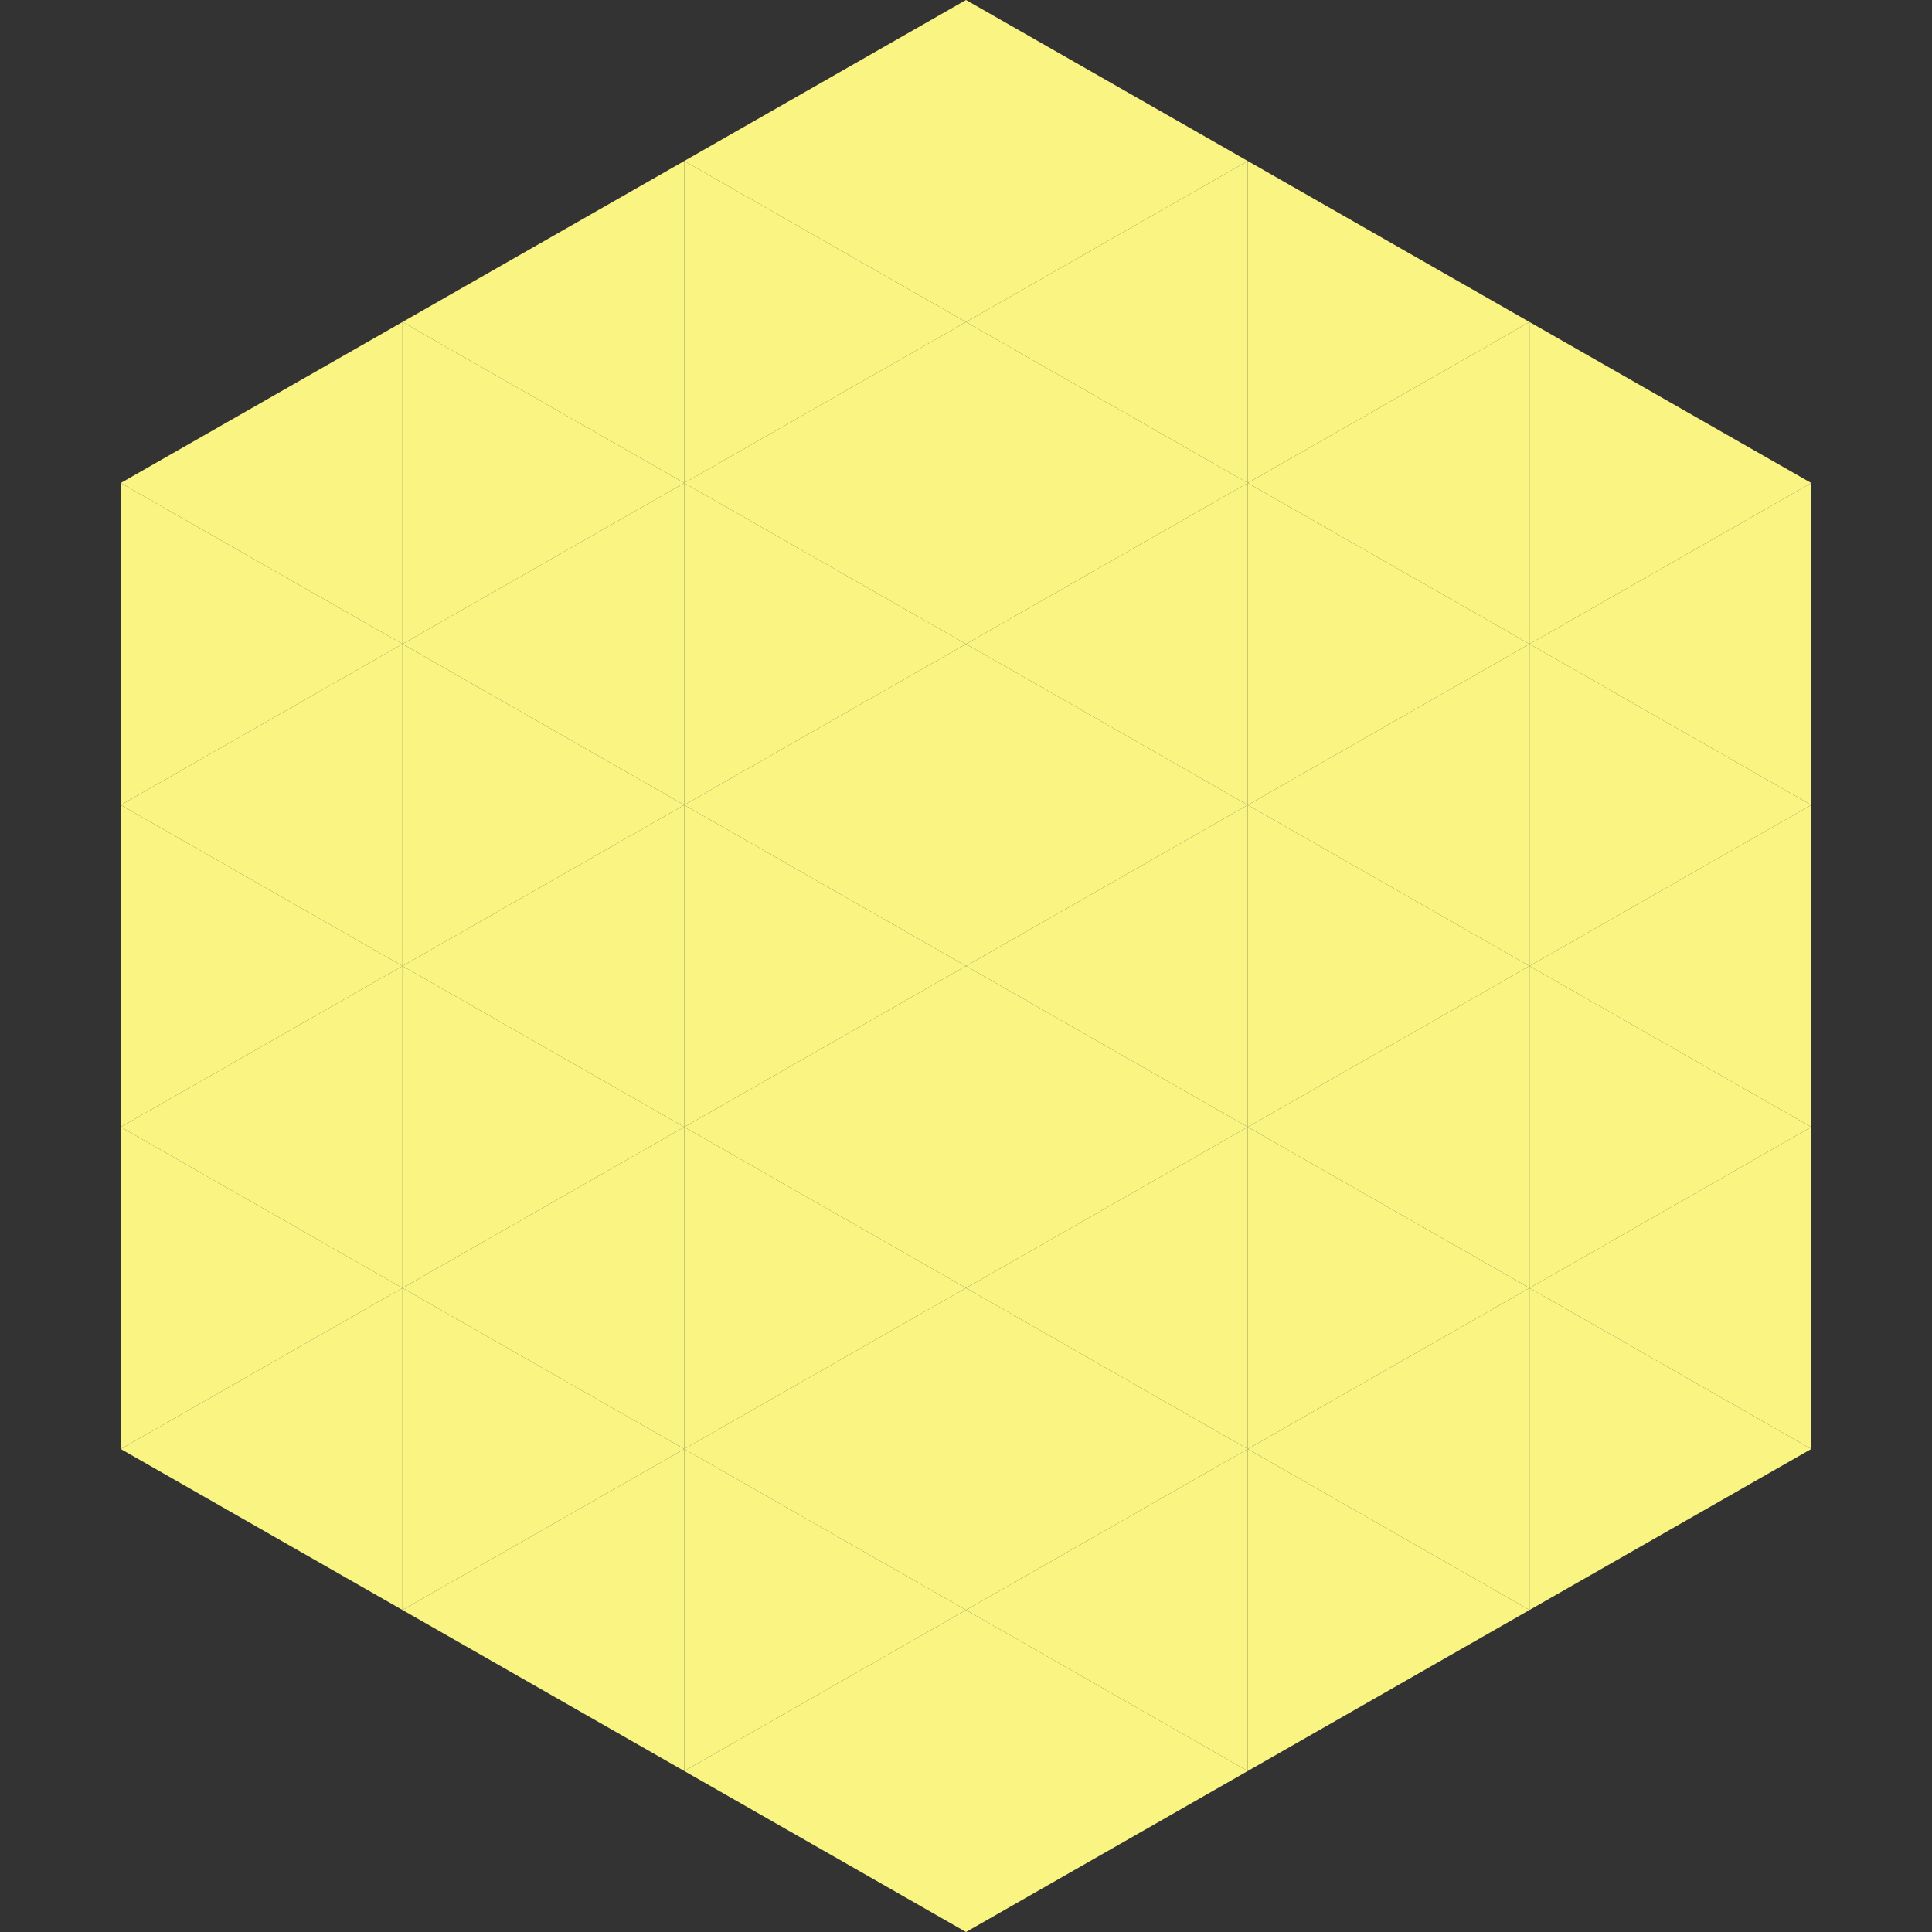 <?xml version="1.0"?>
<!-- Generated by SVGo -->
<svg width="240" height="240"
     xmlns="http://www.w3.org/2000/svg"
     xmlns:xlink="http://www.w3.org/1999/xlink">
<rect width="100%" height="100%" fill="#333333" stroke="none"/>
<polygon points="50,40 15,60 50,80" style="fill:rgb(250,245,131)" />
<polygon points="190,40 225,60 190,80" style="fill:rgb(250,245,131)" />
<polygon points="15,60 50,80 15,100" style="fill:rgb(250,245,131)" />
<polygon points="225,60 190,80 225,100" style="fill:rgb(250,245,131)" />
<polygon points="50,80 15,100 50,120" style="fill:rgb(250,245,131)" />
<polygon points="190,80 225,100 190,120" style="fill:rgb(250,245,131)" />
<polygon points="15,100 50,120 15,140" style="fill:rgb(250,245,131)" />
<polygon points="225,100 190,120 225,140" style="fill:rgb(250,245,131)" />
<polygon points="50,120 15,140 50,160" style="fill:rgb(250,245,131)" />
<polygon points="190,120 225,140 190,160" style="fill:rgb(250,245,131)" />
<polygon points="15,140 50,160 15,180" style="fill:rgb(250,245,131)" />
<polygon points="225,140 190,160 225,180" style="fill:rgb(250,245,131)" />
<polygon points="50,160 15,180 50,200" style="fill:rgb(250,245,131)" />
<polygon points="190,160 225,180 190,200" style="fill:rgb(250,245,131)" />
<polygon points="15,180 50,200 15,220" style="fill:rgb(255,255,255); fill-opacity:0" />
<polygon points="225,180 190,200 225,220" style="fill:rgb(255,255,255); fill-opacity:0" />
<polygon points="50,0 85,20 50,40" style="fill:rgb(255,255,255); fill-opacity:0" />
<polygon points="190,0 155,20 190,40" style="fill:rgb(255,255,255); fill-opacity:0" />
<polygon points="85,20 50,40 85,60" style="fill:rgb(250,245,131)" />
<polygon points="155,20 190,40 155,60" style="fill:rgb(250,245,131)" />
<polygon points="50,40 85,60 50,80" style="fill:rgb(250,245,131)" />
<polygon points="190,40 155,60 190,80" style="fill:rgb(250,245,131)" />
<polygon points="85,60 50,80 85,100" style="fill:rgb(250,245,131)" />
<polygon points="155,60 190,80 155,100" style="fill:rgb(250,245,131)" />
<polygon points="50,80 85,100 50,120" style="fill:rgb(250,245,131)" />
<polygon points="190,80 155,100 190,120" style="fill:rgb(250,245,131)" />
<polygon points="85,100 50,120 85,140" style="fill:rgb(250,245,131)" />
<polygon points="155,100 190,120 155,140" style="fill:rgb(250,245,131)" />
<polygon points="50,120 85,140 50,160" style="fill:rgb(250,245,131)" />
<polygon points="190,120 155,140 190,160" style="fill:rgb(250,245,131)" />
<polygon points="85,140 50,160 85,180" style="fill:rgb(250,245,131)" />
<polygon points="155,140 190,160 155,180" style="fill:rgb(250,245,131)" />
<polygon points="50,160 85,180 50,200" style="fill:rgb(250,245,131)" />
<polygon points="190,160 155,180 190,200" style="fill:rgb(250,245,131)" />
<polygon points="85,180 50,200 85,220" style="fill:rgb(250,245,131)" />
<polygon points="155,180 190,200 155,220" style="fill:rgb(250,245,131)" />
<polygon points="120,0 85,20 120,40" style="fill:rgb(250,245,131)" />
<polygon points="120,0 155,20 120,40" style="fill:rgb(250,245,131)" />
<polygon points="85,20 120,40 85,60" style="fill:rgb(250,245,131)" />
<polygon points="155,20 120,40 155,60" style="fill:rgb(250,245,131)" />
<polygon points="120,40 85,60 120,80" style="fill:rgb(250,245,131)" />
<polygon points="120,40 155,60 120,80" style="fill:rgb(250,245,131)" />
<polygon points="85,60 120,80 85,100" style="fill:rgb(250,245,131)" />
<polygon points="155,60 120,80 155,100" style="fill:rgb(250,245,131)" />
<polygon points="120,80 85,100 120,120" style="fill:rgb(250,245,131)" />
<polygon points="120,80 155,100 120,120" style="fill:rgb(250,245,131)" />
<polygon points="85,100 120,120 85,140" style="fill:rgb(250,245,131)" />
<polygon points="155,100 120,120 155,140" style="fill:rgb(250,245,131)" />
<polygon points="120,120 85,140 120,160" style="fill:rgb(250,245,131)" />
<polygon points="120,120 155,140 120,160" style="fill:rgb(250,245,131)" />
<polygon points="85,140 120,160 85,180" style="fill:rgb(250,245,131)" />
<polygon points="155,140 120,160 155,180" style="fill:rgb(250,245,131)" />
<polygon points="120,160 85,180 120,200" style="fill:rgb(250,245,131)" />
<polygon points="120,160 155,180 120,200" style="fill:rgb(250,245,131)" />
<polygon points="85,180 120,200 85,220" style="fill:rgb(250,245,131)" />
<polygon points="155,180 120,200 155,220" style="fill:rgb(250,245,131)" />
<polygon points="120,200 85,220 120,240" style="fill:rgb(250,245,131)" />
<polygon points="120,200 155,220 120,240" style="fill:rgb(250,245,131)" />
<polygon points="85,220 120,240 85,260" style="fill:rgb(255,255,255); fill-opacity:0" />
<polygon points="155,220 120,240 155,260" style="fill:rgb(255,255,255); fill-opacity:0" />
</svg>
